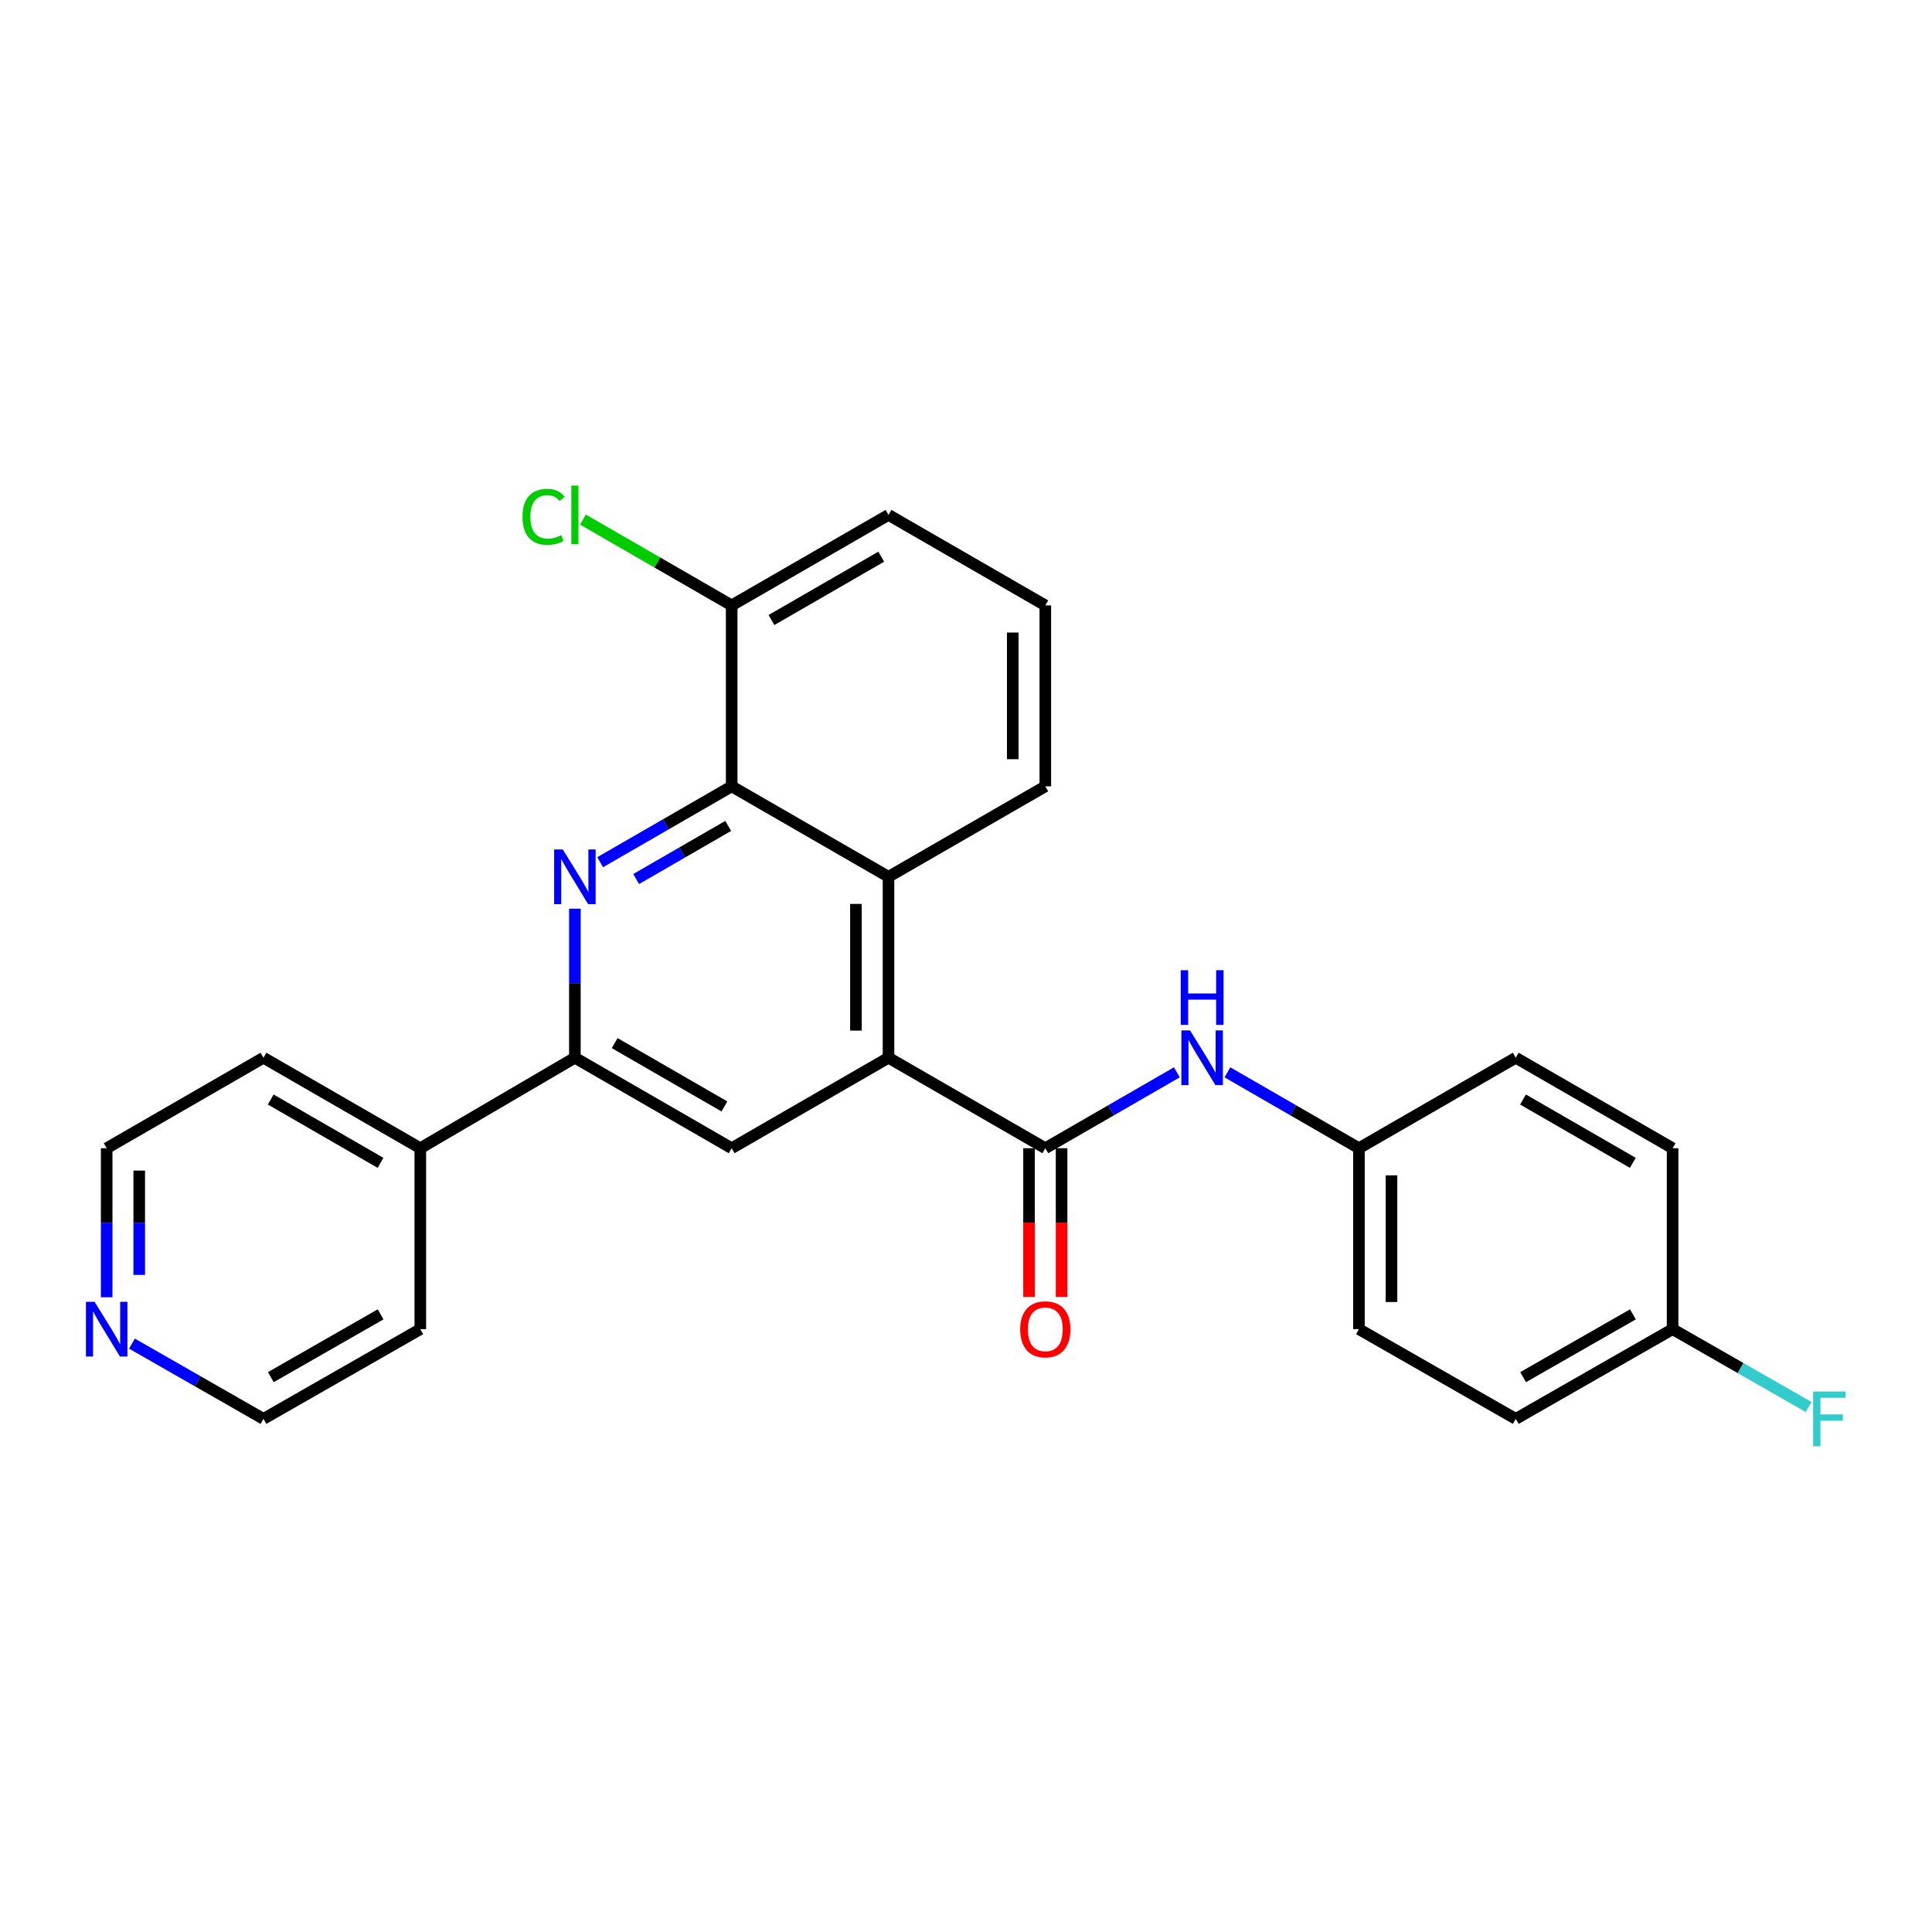 <?xml version='1.0' encoding='iso-8859-1'?>
<svg version='1.1' baseProfile='full'
              xmlns='http://www.w3.org/2000/svg'
                      xmlns:rdkit='http://www.rdkit.org/xml'
                      xmlns:xlink='http://www.w3.org/1999/xlink'
                  xml:space='preserve'
width='1000px' height='1000px' viewBox='0 0 1000 1000'>
<!-- END OF HEADER -->
<rect style='opacity:1.0;fill:#FFFFFF;stroke:none' width='1000' height='1000' x='0' y='0'> </rect>
<path class='bond-2' d='M 310.64,446.28 L 344.676,426.643' style='fill:none;fill-rule:evenodd;stroke:#0000FF;stroke-width:6px;stroke-linecap:butt;stroke-linejoin:miter;stroke-opacity:1' />
<path class='bond-2' d='M 344.676,426.643 L 378.713,407.006' style='fill:none;fill-rule:evenodd;stroke:#000000;stroke-width:6px;stroke-linecap:butt;stroke-linejoin:miter;stroke-opacity:1' />
<path class='bond-2' d='M 329.272,454.987 L 353.098,441.24' style='fill:none;fill-rule:evenodd;stroke:#0000FF;stroke-width:6px;stroke-linecap:butt;stroke-linejoin:miter;stroke-opacity:1' />
<path class='bond-2' d='M 353.098,441.24 L 376.924,427.494' style='fill:none;fill-rule:evenodd;stroke:#000000;stroke-width:6px;stroke-linecap:butt;stroke-linejoin:miter;stroke-opacity:1' />
<path class='bond-3' d='M 297.557,470.33 L 297.557,508.906' style='fill:none;fill-rule:evenodd;stroke:#0000FF;stroke-width:6px;stroke-linecap:butt;stroke-linejoin:miter;stroke-opacity:1' />
<path class='bond-3' d='M 297.557,508.906 L 297.557,547.483' style='fill:none;fill-rule:evenodd;stroke:#000000;stroke-width:6px;stroke-linecap:butt;stroke-linejoin:miter;stroke-opacity:1' />
<path class='bond-0' d='M 459.887,547.483 L 378.713,594.315' style='fill:none;fill-rule:evenodd;stroke:#000000;stroke-width:6px;stroke-linecap:butt;stroke-linejoin:miter;stroke-opacity:1' />
<path class='bond-1' d='M 459.887,547.483 L 541.051,594.315' style='fill:none;fill-rule:evenodd;stroke:#000000;stroke-width:6px;stroke-linecap:butt;stroke-linejoin:miter;stroke-opacity:1' />
<path class='bond-26' d='M 459.887,547.483 L 459.887,453.828' style='fill:none;fill-rule:evenodd;stroke:#000000;stroke-width:6px;stroke-linecap:butt;stroke-linejoin:miter;stroke-opacity:1' />
<path class='bond-26' d='M 443.034,533.434 L 443.034,467.876' style='fill:none;fill-rule:evenodd;stroke:#000000;stroke-width:6px;stroke-linecap:butt;stroke-linejoin:miter;stroke-opacity:1' />
<path class='bond-6' d='M 541.051,594.315 L 575.097,574.673' style='fill:none;fill-rule:evenodd;stroke:#000000;stroke-width:6px;stroke-linecap:butt;stroke-linejoin:miter;stroke-opacity:1' />
<path class='bond-6' d='M 575.097,574.673 L 609.143,555.031' style='fill:none;fill-rule:evenodd;stroke:#0000FF;stroke-width:6px;stroke-linecap:butt;stroke-linejoin:miter;stroke-opacity:1' />
<path class='bond-7' d='M 532.625,594.315 L 532.625,632.811' style='fill:none;fill-rule:evenodd;stroke:#000000;stroke-width:6px;stroke-linecap:butt;stroke-linejoin:miter;stroke-opacity:1' />
<path class='bond-7' d='M 532.625,632.811 L 532.625,671.308' style='fill:none;fill-rule:evenodd;stroke:#FF0000;stroke-width:6px;stroke-linecap:butt;stroke-linejoin:miter;stroke-opacity:1' />
<path class='bond-7' d='M 549.478,594.315 L 549.478,632.811' style='fill:none;fill-rule:evenodd;stroke:#000000;stroke-width:6px;stroke-linecap:butt;stroke-linejoin:miter;stroke-opacity:1' />
<path class='bond-7' d='M 549.478,632.811 L 549.478,671.308' style='fill:none;fill-rule:evenodd;stroke:#FF0000;stroke-width:6px;stroke-linecap:butt;stroke-linejoin:miter;stroke-opacity:1' />
<path class='bond-4' d='M 378.713,407.006 L 459.887,453.828' style='fill:none;fill-rule:evenodd;stroke:#000000;stroke-width:6px;stroke-linecap:butt;stroke-linejoin:miter;stroke-opacity:1' />
<path class='bond-8' d='M 378.713,407.006 L 378.713,313.351' style='fill:none;fill-rule:evenodd;stroke:#000000;stroke-width:6px;stroke-linecap:butt;stroke-linejoin:miter;stroke-opacity:1' />
<path class='bond-5' d='M 297.557,547.483 L 378.713,594.315' style='fill:none;fill-rule:evenodd;stroke:#000000;stroke-width:6px;stroke-linecap:butt;stroke-linejoin:miter;stroke-opacity:1' />
<path class='bond-5' d='M 318.154,539.911 L 374.963,572.693' style='fill:none;fill-rule:evenodd;stroke:#000000;stroke-width:6px;stroke-linecap:butt;stroke-linejoin:miter;stroke-opacity:1' />
<path class='bond-9' d='M 297.557,547.483 L 217.553,594.315' style='fill:none;fill-rule:evenodd;stroke:#000000;stroke-width:6px;stroke-linecap:butt;stroke-linejoin:miter;stroke-opacity:1' />
<path class='bond-15' d='M 459.887,453.828 L 541.051,407.006' style='fill:none;fill-rule:evenodd;stroke:#000000;stroke-width:6px;stroke-linecap:butt;stroke-linejoin:miter;stroke-opacity:1' />
<path class='bond-11' d='M 635.308,555.032 L 669.344,574.673' style='fill:none;fill-rule:evenodd;stroke:#0000FF;stroke-width:6px;stroke-linecap:butt;stroke-linejoin:miter;stroke-opacity:1' />
<path class='bond-11' d='M 669.344,574.673 L 703.381,594.315' style='fill:none;fill-rule:evenodd;stroke:#000000;stroke-width:6px;stroke-linecap:butt;stroke-linejoin:miter;stroke-opacity:1' />
<path class='bond-13' d='M 378.713,313.351 L 340.226,291.142' style='fill:none;fill-rule:evenodd;stroke:#000000;stroke-width:6px;stroke-linecap:butt;stroke-linejoin:miter;stroke-opacity:1' />
<path class='bond-13' d='M 340.226,291.142 L 301.74,268.933' style='fill:none;fill-rule:evenodd;stroke:#00CC00;stroke-width:6px;stroke-linecap:butt;stroke-linejoin:miter;stroke-opacity:1' />
<path class='bond-23' d='M 378.713,313.351 L 459.887,266.519' style='fill:none;fill-rule:evenodd;stroke:#000000;stroke-width:6px;stroke-linecap:butt;stroke-linejoin:miter;stroke-opacity:1' />
<path class='bond-23' d='M 399.31,320.924 L 456.132,288.142' style='fill:none;fill-rule:evenodd;stroke:#000000;stroke-width:6px;stroke-linecap:butt;stroke-linejoin:miter;stroke-opacity:1' />
<path class='bond-24' d='M 217.553,594.315 L 217.553,687.969' style='fill:none;fill-rule:evenodd;stroke:#000000;stroke-width:6px;stroke-linecap:butt;stroke-linejoin:miter;stroke-opacity:1' />
<path class='bond-25' d='M 217.553,594.315 L 136.37,547.483' style='fill:none;fill-rule:evenodd;stroke:#000000;stroke-width:6px;stroke-linecap:butt;stroke-linejoin:miter;stroke-opacity:1' />
<path class='bond-25' d='M 196.955,601.888 L 140.126,569.105' style='fill:none;fill-rule:evenodd;stroke:#000000;stroke-width:6px;stroke-linecap:butt;stroke-linejoin:miter;stroke-opacity:1' />
<path class='bond-10' d='M 55.215,671.468 L 55.215,632.891' style='fill:none;fill-rule:evenodd;stroke:#0000FF;stroke-width:6px;stroke-linecap:butt;stroke-linejoin:miter;stroke-opacity:1' />
<path class='bond-10' d='M 55.215,632.891 L 55.215,594.315' style='fill:none;fill-rule:evenodd;stroke:#000000;stroke-width:6px;stroke-linecap:butt;stroke-linejoin:miter;stroke-opacity:1' />
<path class='bond-10' d='M 72.067,659.895 L 72.067,632.891' style='fill:none;fill-rule:evenodd;stroke:#0000FF;stroke-width:6px;stroke-linecap:butt;stroke-linejoin:miter;stroke-opacity:1' />
<path class='bond-10' d='M 72.067,632.891 L 72.067,605.888' style='fill:none;fill-rule:evenodd;stroke:#000000;stroke-width:6px;stroke-linecap:butt;stroke-linejoin:miter;stroke-opacity:1' />
<path class='bond-27' d='M 68.292,695.452 L 102.331,714.93' style='fill:none;fill-rule:evenodd;stroke:#0000FF;stroke-width:6px;stroke-linecap:butt;stroke-linejoin:miter;stroke-opacity:1' />
<path class='bond-27' d='M 102.331,714.93 L 136.37,734.408' style='fill:none;fill-rule:evenodd;stroke:#000000;stroke-width:6px;stroke-linecap:butt;stroke-linejoin:miter;stroke-opacity:1' />
<path class='bond-16' d='M 703.381,594.315 L 784.555,547.483' style='fill:none;fill-rule:evenodd;stroke:#000000;stroke-width:6px;stroke-linecap:butt;stroke-linejoin:miter;stroke-opacity:1' />
<path class='bond-17' d='M 703.381,594.315 L 703.381,687.969' style='fill:none;fill-rule:evenodd;stroke:#000000;stroke-width:6px;stroke-linecap:butt;stroke-linejoin:miter;stroke-opacity:1' />
<path class='bond-17' d='M 720.234,608.363 L 720.234,673.921' style='fill:none;fill-rule:evenodd;stroke:#000000;stroke-width:6px;stroke-linecap:butt;stroke-linejoin:miter;stroke-opacity:1' />
<path class='bond-12' d='M 865.738,687.969 L 784.555,734.408' style='fill:none;fill-rule:evenodd;stroke:#000000;stroke-width:6px;stroke-linecap:butt;stroke-linejoin:miter;stroke-opacity:1' />
<path class='bond-12' d='M 845.193,680.306 L 788.365,712.813' style='fill:none;fill-rule:evenodd;stroke:#000000;stroke-width:6px;stroke-linecap:butt;stroke-linejoin:miter;stroke-opacity:1' />
<path class='bond-14' d='M 865.738,687.969 L 900.937,708.111' style='fill:none;fill-rule:evenodd;stroke:#000000;stroke-width:6px;stroke-linecap:butt;stroke-linejoin:miter;stroke-opacity:1' />
<path class='bond-14' d='M 900.937,708.111 L 936.136,728.252' style='fill:none;fill-rule:evenodd;stroke:#33CCCC;stroke-width:6px;stroke-linecap:butt;stroke-linejoin:miter;stroke-opacity:1' />
<path class='bond-29' d='M 865.738,687.969 L 865.738,594.315' style='fill:none;fill-rule:evenodd;stroke:#000000;stroke-width:6px;stroke-linecap:butt;stroke-linejoin:miter;stroke-opacity:1' />
<path class='bond-28' d='M 541.051,407.006 L 541.051,313.351' style='fill:none;fill-rule:evenodd;stroke:#000000;stroke-width:6px;stroke-linecap:butt;stroke-linejoin:miter;stroke-opacity:1' />
<path class='bond-28' d='M 524.199,392.957 L 524.199,327.399' style='fill:none;fill-rule:evenodd;stroke:#000000;stroke-width:6px;stroke-linecap:butt;stroke-linejoin:miter;stroke-opacity:1' />
<path class='bond-18' d='M 784.555,547.483 L 865.738,594.315' style='fill:none;fill-rule:evenodd;stroke:#000000;stroke-width:6px;stroke-linecap:butt;stroke-linejoin:miter;stroke-opacity:1' />
<path class='bond-18' d='M 788.311,569.105 L 845.14,601.888' style='fill:none;fill-rule:evenodd;stroke:#000000;stroke-width:6px;stroke-linecap:butt;stroke-linejoin:miter;stroke-opacity:1' />
<path class='bond-19' d='M 703.381,687.969 L 784.555,734.408' style='fill:none;fill-rule:evenodd;stroke:#000000;stroke-width:6px;stroke-linecap:butt;stroke-linejoin:miter;stroke-opacity:1' />
<path class='bond-20' d='M 541.051,313.351 L 459.887,266.519' style='fill:none;fill-rule:evenodd;stroke:#000000;stroke-width:6px;stroke-linecap:butt;stroke-linejoin:miter;stroke-opacity:1' />
<path class='bond-21' d='M 136.37,734.408 L 217.553,687.969' style='fill:none;fill-rule:evenodd;stroke:#000000;stroke-width:6px;stroke-linecap:butt;stroke-linejoin:miter;stroke-opacity:1' />
<path class='bond-21' d='M 140.18,712.813 L 197.008,680.306' style='fill:none;fill-rule:evenodd;stroke:#000000;stroke-width:6px;stroke-linecap:butt;stroke-linejoin:miter;stroke-opacity:1' />
<path class='bond-22' d='M 55.215,594.315 L 136.37,547.483' style='fill:none;fill-rule:evenodd;stroke:#000000;stroke-width:6px;stroke-linecap:butt;stroke-linejoin:miter;stroke-opacity:1' />
<path  class='atom-0' d='M 291.297 439.668
L 300.577 454.668
Q 301.497 456.148, 302.977 458.828
Q 304.457 461.508, 304.537 461.668
L 304.537 439.668
L 308.297 439.668
L 308.297 467.988
L 304.417 467.988
L 294.457 451.588
Q 293.297 449.668, 292.057 447.468
Q 290.857 445.268, 290.497 444.588
L 290.497 467.988
L 286.817 467.988
L 286.817 439.668
L 291.297 439.668
' fill='#0000FF'/>
<path  class='atom-7' d='M 615.965 533.323
L 625.245 548.323
Q 626.165 549.803, 627.645 552.483
Q 629.125 555.163, 629.205 555.323
L 629.205 533.323
L 632.965 533.323
L 632.965 561.643
L 629.085 561.643
L 619.125 545.243
Q 617.965 543.323, 616.725 541.123
Q 615.525 538.923, 615.165 538.243
L 615.165 561.643
L 611.485 561.643
L 611.485 533.323
L 615.965 533.323
' fill='#0000FF'/>
<path  class='atom-7' d='M 611.145 502.171
L 614.985 502.171
L 614.985 514.211
L 629.465 514.211
L 629.465 502.171
L 633.305 502.171
L 633.305 530.491
L 629.465 530.491
L 629.465 517.411
L 614.985 517.411
L 614.985 530.491
L 611.145 530.491
L 611.145 502.171
' fill='#0000FF'/>
<path  class='atom-8' d='M 528.051 688.049
Q 528.051 681.249, 531.411 677.449
Q 534.771 673.649, 541.051 673.649
Q 547.331 673.649, 550.691 677.449
Q 554.051 681.249, 554.051 688.049
Q 554.051 694.929, 550.651 698.849
Q 547.251 702.729, 541.051 702.729
Q 534.811 702.729, 531.411 698.849
Q 528.051 694.969, 528.051 688.049
M 541.051 699.529
Q 545.371 699.529, 547.691 696.649
Q 550.051 693.729, 550.051 688.049
Q 550.051 682.489, 547.691 679.689
Q 545.371 676.849, 541.051 676.849
Q 536.731 676.849, 534.371 679.649
Q 532.051 682.449, 532.051 688.049
Q 532.051 693.769, 534.371 696.649
Q 536.731 699.529, 541.051 699.529
' fill='#FF0000'/>
<path  class='atom-11' d='M 48.955 673.809
L 58.235 688.809
Q 59.155 690.289, 60.635 692.969
Q 62.115 695.649, 62.195 695.809
L 62.195 673.809
L 65.955 673.809
L 65.955 702.129
L 62.075 702.129
L 52.115 685.729
Q 50.955 683.809, 49.715 681.609
Q 48.515 679.409, 48.155 678.729
L 48.155 702.129
L 44.475 702.129
L 44.475 673.809
L 48.955 673.809
' fill='#0000FF'/>
<path  class='atom-14' d='M 270.437 267.499
Q 270.437 260.459, 273.717 256.779
Q 277.037 253.059, 283.317 253.059
Q 289.157 253.059, 292.277 257.179
L 289.637 259.339
Q 287.357 256.339, 283.317 256.339
Q 279.037 256.339, 276.757 259.219
Q 274.517 262.059, 274.517 267.499
Q 274.517 273.099, 276.837 275.979
Q 279.197 278.859, 283.757 278.859
Q 286.877 278.859, 290.517 276.979
L 291.637 279.979
Q 290.157 280.939, 287.917 281.499
Q 285.677 282.059, 283.197 282.059
Q 277.037 282.059, 273.717 278.299
Q 270.437 274.539, 270.437 267.499
' fill='#00CC00'/>
<path  class='atom-14' d='M 295.717 251.339
L 299.397 251.339
L 299.397 281.699
L 295.717 281.699
L 295.717 251.339
' fill='#00CC00'/>
<path  class='atom-15' d='M 938.474 720.248
L 955.314 720.248
L 955.314 723.488
L 942.274 723.488
L 942.274 732.088
L 953.874 732.088
L 953.874 735.368
L 942.274 735.368
L 942.274 748.568
L 938.474 748.568
L 938.474 720.248
' fill='#33CCCC'/>
</svg>
